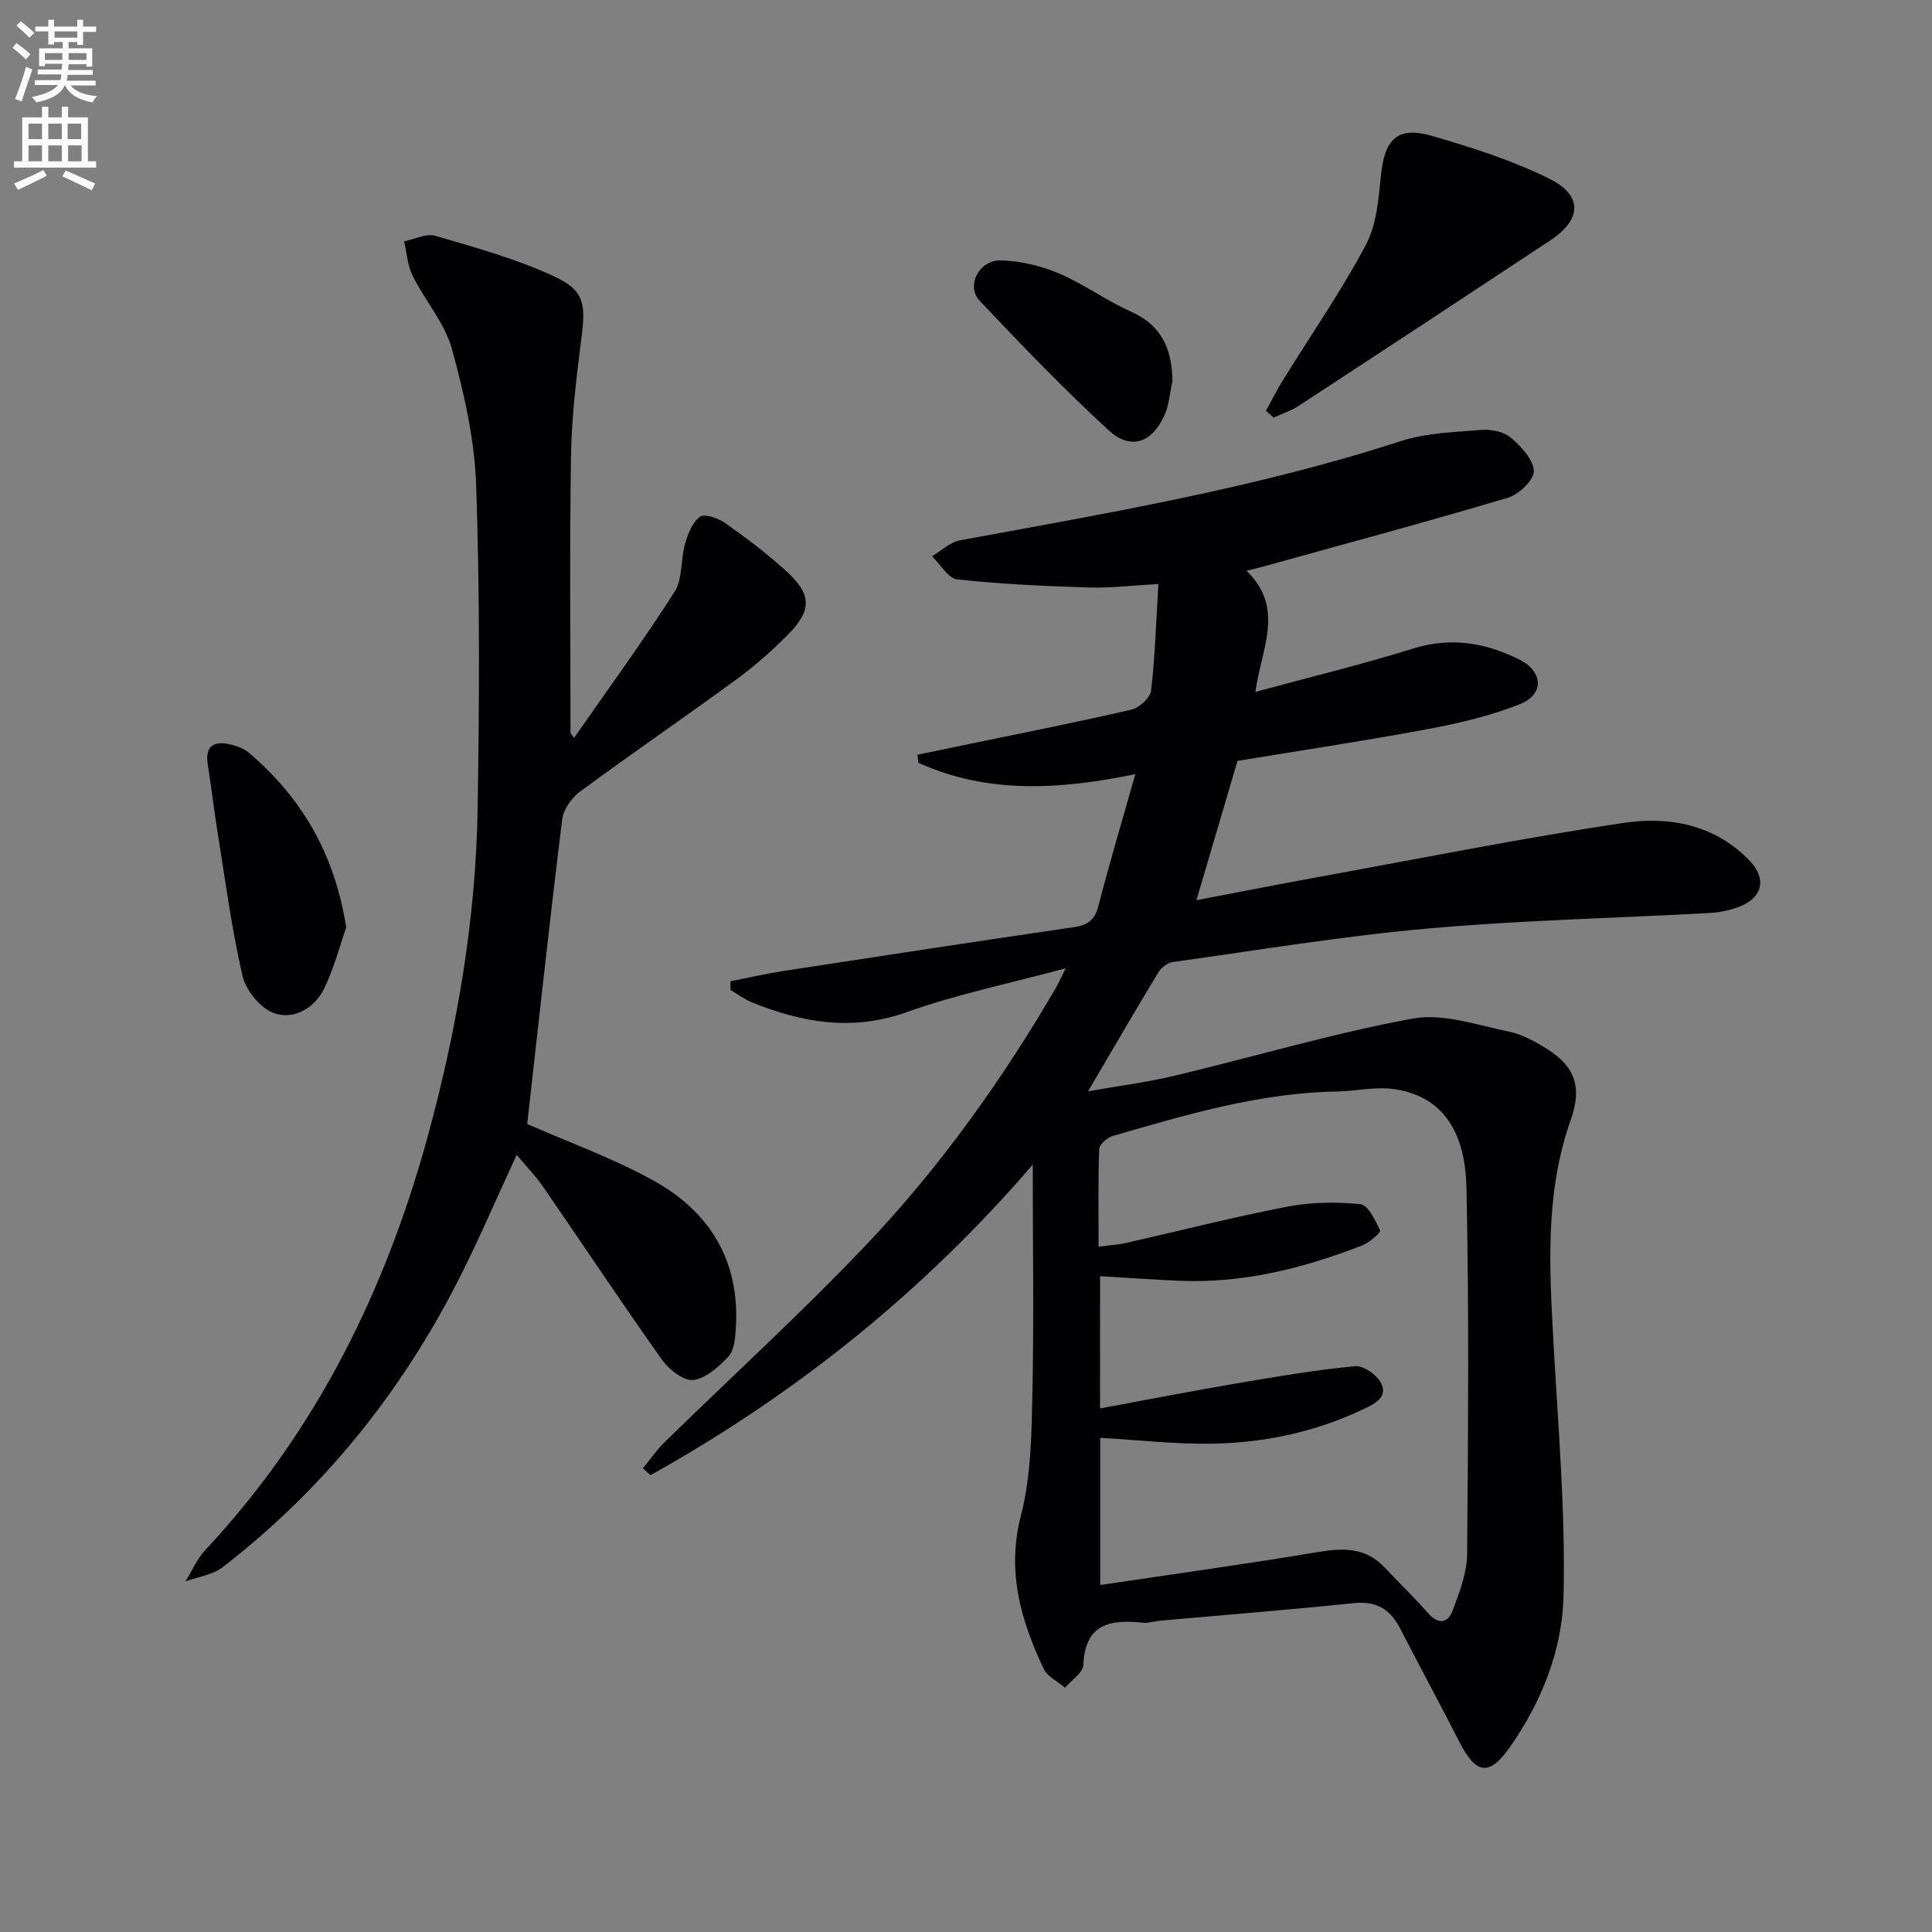 <svg enable-background="new 0 0 400 400" viewBox="0 0 400 400" xmlns="http://www.w3.org/2000/svg"><rect x="0" y="0" width="400" height="400" fill="#808080" stroke="none"/><path d="m2.6 9.9.8-1c.9.7 1.9 1.4 2.9 2.3l-.9 1.1c-1.1-1-2-1.8-2.8-2.4zm.5 10.6c.9-2.1 1.6-4.3 2.3-6.7.4.2.8.4 1.3.6-.7 2.1-1.5 4.3-2.2 6.6zm.3-15.2.9-.9c1 .8 2 1.6 2.8 2.4l-1 1c-.9-.9-1.8-1.7-2.7-2.5zm12.6-1.2h1.2v1.4h2.7v1.1h-2.7v2.7h-1.2v-.6h-1.8v1.3h4.9v3.8h-1.2v-.5h-3.7c0 .4-.1.9-.1 1.2h5.1v1h-5.2c0 .5-.1.9-.2 1.2h6v1h-5.2c1.1 1.3 2.9 2 5.5 2.2-.4.4-.7.8-.9 1.3-2.9-.5-4.8-1.6-5.7-3.5h-.1c-.8 1.7-2.7 2.9-5.9 3.5-.2-.4-.6-.8-.9-1.1 2.8-.6 4.6-1.4 5.4-2.5h-4.8v-1h5.3c.1-.3.2-.7.2-1.2h-4.9v-1h5c0-.4 0-.8.1-1.2h-3.6v.5h-1.2v-3.7h4.9v-1.3h-1.8v.5h-1.2v-2.7h-2.7v-1h2.7v-1.4h1.2v1.4h4.8zm-6.7 8.3h3.6c0-.4 0-.9 0-1.4h-3.6zm1.9-4.6h4.8v-1.3h-4.7v1.3zm6.7 3.2h-3.7v1.4h3.7z" fill="#fbfafc"/><path d="m8.7 22.1h1.3v2.2h2.8v-2.2h1.3v2.2h4.1v9.1h1.7v1.3h-17v-1.3h1.7v-9.1h4.1zm.3 13.1.7 1.2c-1.8.9-3.8 1.9-6 2.9-.2-.4-.5-.8-.8-1.3 2.3-1 4.4-1.9 6.1-2.8zm-3.1-6.4h2.8v-3.2h-2.8zm0 4.6h2.8v-3.3h-2.8zm4.1-4.6h2.8v-3.2h-2.8zm0 4.6h2.8v-3.3h-2.8zm3.6 1.9c2.1.9 4.1 1.8 6.1 2.7l-.7 1.4c-2.2-1.1-4.2-2-6.1-2.9zm3.2-9.7h-2.8v3.2h2.8zm-2.7 7.8h2.8v-3.3h-2.8z" fill="#fbfafc"/><g fill="#010104"><path d="m213.82 241.13c-22.6 26.25-49.07 47.54-79.15 64.29-.52-.48-1.05-.95-1.57-1.43 1.5-1.82 2.85-3.79 4.53-5.43 13.8-13.5 28.08-26.52 41.39-40.49 15.31-16.07 28.21-34.1 39.44-53.28.57-.98 1.03-2.02 2.18-4.32-11.72 3.17-22.58 5.39-32.91 9.08-11.2 4-21.52 2.21-31.93-1.96-1.61-.65-3.05-1.74-4.56-2.63 0-.6 0-1.2 0-1.8 3.67-.72 7.33-1.57 11.03-2.14 20.01-3.08 40.03-6.13 60.07-9.06 2.84-.42 4.31-1.45 5.07-4.38 2.31-8.94 4.96-17.79 7.65-27.3-15.63 3.22-30.57 4.15-44.92-2.35-.06-.56-.12-1.11-.19-1.67 3.75-.78 7.5-1.55 11.25-2.33 11.02-2.29 22.08-4.46 33.04-7.01 1.63-.38 3.9-2.44 4.08-3.94.83-7.06 1.03-14.18 1.51-22.07-5.23.29-9.81.86-14.37.72-9.1-.28-18.22-.69-27.26-1.67-1.9-.21-3.5-3.12-5.24-4.79 1.93-1.14 3.75-2.93 5.82-3.31 30.67-5.64 61.41-10.85 91.2-20.52 5.27-1.71 11.09-1.87 16.69-2.33 2.02-.16 4.63.33 6.08 1.56 2.14 1.81 4.67 4.49 4.81 6.93.1 1.8-3.05 4.86-5.29 5.53-16.53 4.93-33.2 9.4-49.82 14.02-1.25.35-2.5.65-4.38 1.13 8.04 7.72 3.06 16.12 1.85 25.07 11.34-3.08 22.08-5.68 32.6-8.96 7.88-2.46 15.09-1.23 22.12 2.3 4.88 2.46 5.1 7.18.04 9.2-6.1 2.43-12.64 3.96-19.12 5.17-13.19 2.46-26.48 4.45-39.35 6.57-2.8 9.5-5.59 18.96-8.5 28.84 8.33-1.58 16.99-3.29 25.67-4.87 20.88-3.8 41.71-7.98 62.69-11.12 9.49-1.42 19 .31 26.22 7.87 3.48 3.65 2.67 7.53-2.03 9.41-1.96.79-4.16 1.24-6.28 1.36-19.42 1.08-38.91 1.49-58.27 3.21-17.68 1.57-35.25 4.49-52.85 6.94-1.1.15-2.41 1.14-3.01 2.11-4.81 7.94-9.47 15.97-14.58 24.66 6.21-1.1 12.15-1.85 17.94-3.23 16.44-3.92 32.7-8.78 49.3-11.83 6.26-1.15 13.3 1.36 19.88 2.7 2.84.58 5.6 2.14 8.09 3.72 5.79 3.68 7.04 8.03 4.73 14.55-5.38 15.15-4.42 30.77-3.56 46.43.96 17.44 2.49 34.91 2.06 52.32-.28 11.06-4.54 21.76-11.08 31.09-4.3 6.14-7.05 5.72-10.52-1.12-3.98-7.83-8.19-15.55-12.2-23.37-2.04-3.98-4.89-5.77-9.57-5.29-13.38 1.38-26.79 2.44-40.19 3.64-1.16.1-2.33.53-3.45.42-6.69-.7-12.05.07-12.4 8.73-.07 1.62-2.47 3.16-3.8 4.73-1.52-1.31-3.67-2.32-4.45-3.98-4.72-10.05-7.67-20.12-4.67-31.71 2.13-8.24 2.19-17.13 2.38-25.74.31-15.41.06-30.85.06-46.87zm13.93 50.47c9.66-1.78 18.91-3.59 28.19-5.17 8.17-1.39 16.35-2.79 24.59-3.58 1.74-.17 4.57 1.82 5.42 3.55 1.44 2.93-1.37 4.26-3.68 5.36-9.91 4.71-20.45 6.96-31.32 7.14-7.59.13-15.19-.76-23.16-1.21v30.47c15.29-2.28 30.23-4.34 45.09-6.83 5.24-.88 9.87-.96 13.78 3.18 2.96 3.14 6.06 6.15 8.92 9.38 2.21 2.49 4.17 2.32 5.24-.6 1.36-3.71 2.9-7.64 2.93-11.49.22-25.28.4-50.57-.13-75.84-.26-12.53-5.64-19.17-15.06-20.48-3.86-.54-7.91.44-11.88.51-15.99.28-31.13 4.81-46.29 9.2-1.14.33-2.78 1.74-2.81 2.69-.25 6.59-.13 13.19-.13 20.23 2.34-.31 3.99-.39 5.58-.75 11.16-2.52 22.25-5.36 33.47-7.53 4.92-.95 10.15-1.02 15.14-.51 1.61.16 3.12 3.36 4.11 5.43.18.38-2.18 2.49-3.65 3.07-12.16 4.74-24.67 7.91-37.87 7.35-5.44-.23-10.87-.62-16.47-.95-.01 9.11-.01 18.01-.01 27.38z"/><path d="m118.86 152.77c6.98-10.04 14.2-19.92 20.78-30.21 1.72-2.69 1.26-6.7 2.2-9.99.58-2.04 1.51-4.46 3.08-5.58.98-.69 3.77.28 5.2 1.29 4.35 3.06 8.62 6.29 12.56 9.86 5.43 4.92 5.5 8.16.39 13.32-3.27 3.3-6.79 6.42-10.54 9.16-10.74 7.85-21.73 15.38-32.44 23.27-1.75 1.29-3.45 3.71-3.7 5.78-2.6 21.06-4.89 42.17-7.24 63.04 8.28 3.65 17.5 6.97 25.98 11.62 11.88 6.51 18.16 16.84 17.2 30.82-.13 1.95-.3 4.39-1.48 5.66-2 2.14-4.68 4.59-7.31 4.9-2.02.23-5.05-2.17-6.5-4.21-8.37-11.8-16.37-23.86-24.58-35.77-1.57-2.28-3.54-4.3-5.49-6.63-4.17 9-7.86 17.67-12.13 26.05-11.89 23.3-27.97 43.26-48.71 59.3-2.09 1.62-5.13 2.01-7.74 2.97 1.37-2.2 2.42-4.69 4.16-6.55 23.14-24.77 37.55-54.21 46.29-86.62 5.9-21.87 9.68-44.16 10.05-66.83.36-22.27.46-44.58-.3-66.83-.32-9.5-2.47-19.1-5.02-28.31-1.47-5.39-5.57-10.02-8.13-15.17-1.07-2.14-1.22-4.75-1.78-7.14 2.17-.43 4.59-1.7 6.47-1.15 8.24 2.41 16.61 4.73 24.37 8.29 6.53 2.99 6.8 5.74 5.86 13.02-1.03 8.07-2.01 16.19-2.14 24.31-.31 19.11-.1 38.24-.1 57.36.25.32.49.64.74.97z"/><path d="m262.1 85.05c1.18-2.13 2.27-4.32 3.55-6.39 5.75-9.29 12-18.32 17.13-27.94 2.23-4.18 2.64-9.52 3.13-14.41.76-7.54 3.42-10.24 10.62-8.16 8.24 2.38 16.54 5.05 24.21 8.83 7.02 3.46 6.76 8.47.26 12.77-17.34 11.47-34.71 22.89-52.11 34.27-1.59 1.04-3.46 1.64-5.2 2.45-.53-.47-1.06-.94-1.59-1.42z"/><path d="m71.68 192.01c-1.33 3.79-2.52 8.45-4.58 12.68-1.98 4.07-6.28 6.5-10.34 5.08-2.81-.98-5.85-4.71-6.55-7.73-2.31-10.01-3.63-20.25-5.27-30.41-.71-4.43-1.21-8.89-1.92-13.31-.6-3.71 1.08-4.98 4.47-4.24 1.42.31 2.97.85 4.05 1.77 10.87 9.27 17.73 20.81 20.14 36.16z"/><path d="m242.74 78.9c-.54 2.4-.68 4.98-1.69 7.16-2.63 5.67-6.98 7.19-11.52 3.02-9.27-8.51-18.01-17.62-26.66-26.76-2.95-3.12-.19-8.55 4.4-8.41 4.02.12 8.23 1.11 11.95 2.69 5.16 2.19 9.79 5.62 14.92 7.91 6.43 2.86 8.51 7.81 8.6 14.39z"/></g></svg>
